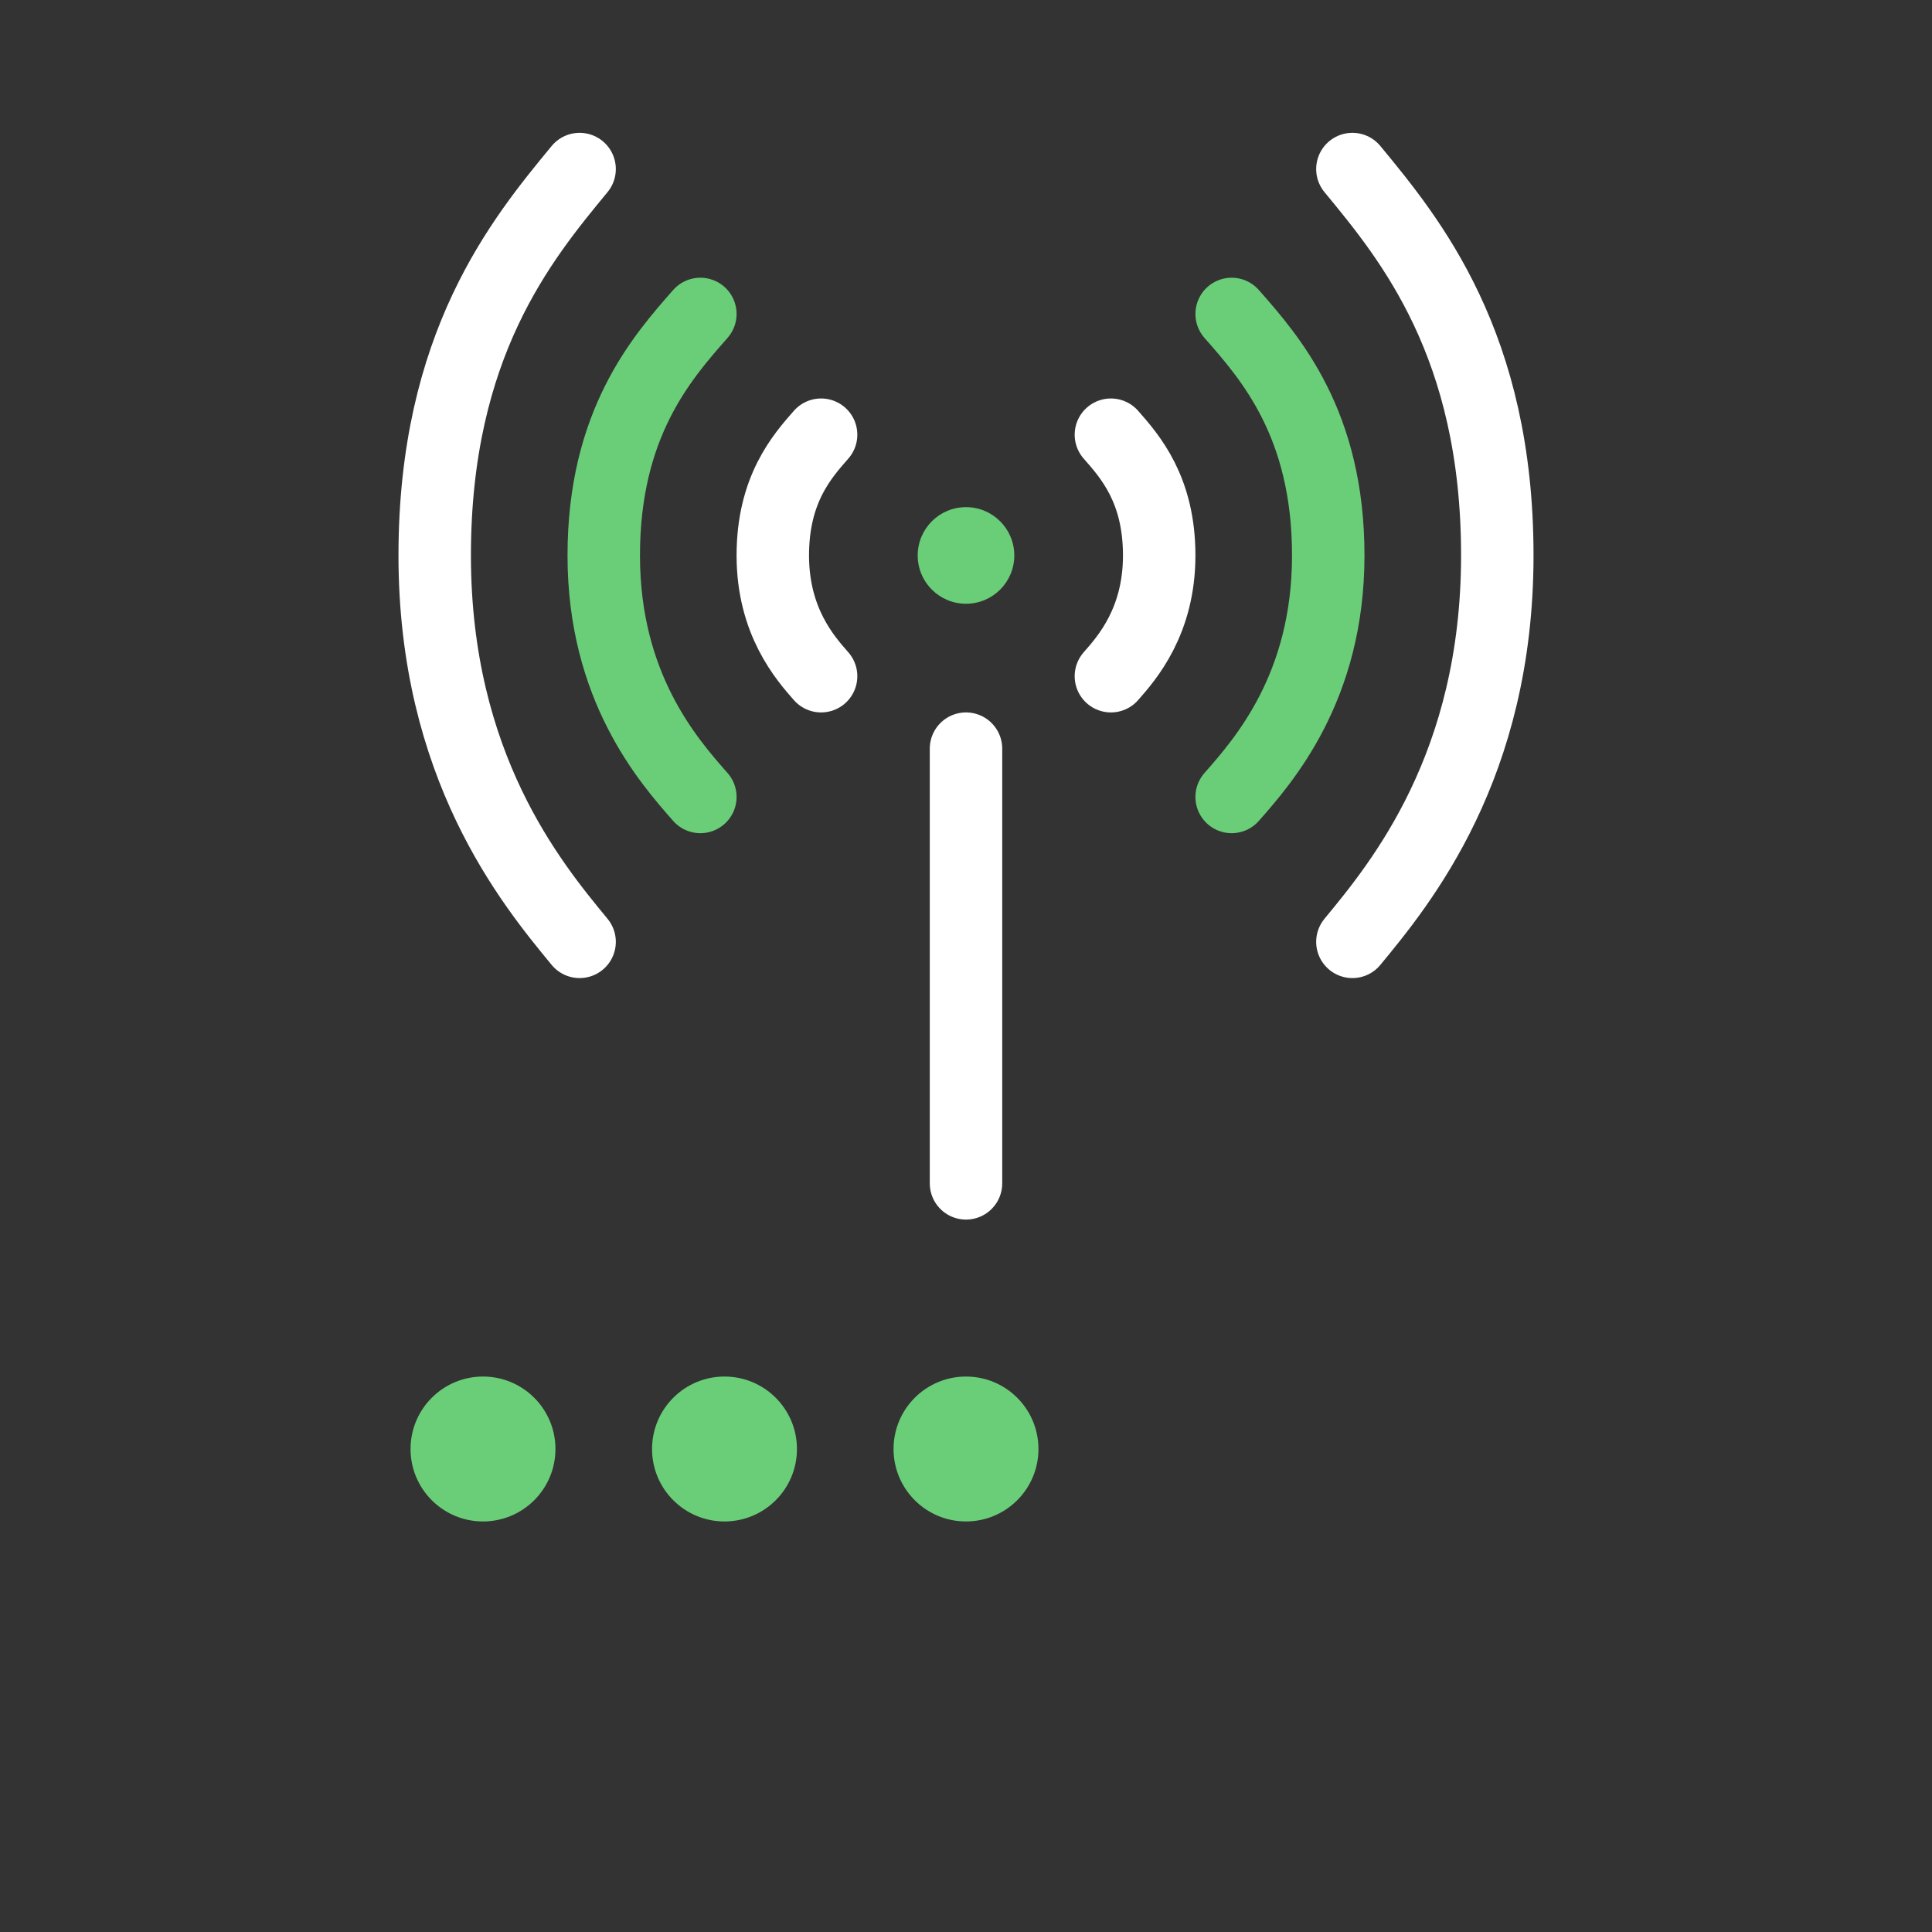 <svg width="80" height="80" viewBox="0 0 80 80" fill="none" xmlns="http://www.w3.org/2000/svg">
<rect x="0" y="0" width="80" height="80" fill="#333333" stroke="none"/>
<circle cx="40" cy="23" r="2" fill="#6ACE79"/>
<path d="M34 28C33.333 27.242 32 25.727 32 23C32 20.273 33.2 18.909 34 18" stroke="white" stroke-width="3" stroke-linecap="round" stroke-linejoin="round"/>
<path d="M29 33C27.667 31.485 25 28.454 25 23C25 17.546 27.4 14.818 29 13" stroke="#6ACE79" stroke-width="3" stroke-linecap="round" stroke-linejoin="round"/>
<path d="M24 39C22 36.576 18 31.727 18 23C18 14.273 21.6 9.909 24 7" stroke="white" stroke-width="3" stroke-linecap="round" stroke-linejoin="round"/>
<path d="M46 28C46.667 27.242 48 25.727 48 23C48 20.273 46.8 18.909 46 18" stroke="white" stroke-width="3" stroke-linecap="round" stroke-linejoin="round"/>
<path d="M51 33C52.333 31.485 55 28.454 55 23C55 17.546 52.6 14.818 51 13" stroke="#6ACE79" stroke-width="3" stroke-linecap="round" stroke-linejoin="round"/>
<path d="M56 39C58 36.576 62 31.727 62 23C62 14.273 58.4 9.909 56 7" stroke="white" stroke-width="3" stroke-linecap="round" stroke-linejoin="round"/>
<path d="M40 31L40 49" stroke="white" stroke-width="3" stroke-linecap="round"/>
<mask id="path-9-inside-1_135_637" fill="white">
<rect x="8" y="48" width="64" height="24" rx="2"/>
</mask>
<rect x="8" y="48" width="64" height="24" rx="2" stroke="white" stroke-width="6" mask="url(#path-9-inside-1_135_637)"/>
<circle cx="20" cy="60" r="3" fill="#6ACE79"/>
<circle cx="30" cy="60" r="3" fill="#6ACE79"/>
<circle cx="40" cy="60" r="3" fill="#6ACE79"/>
</svg>
